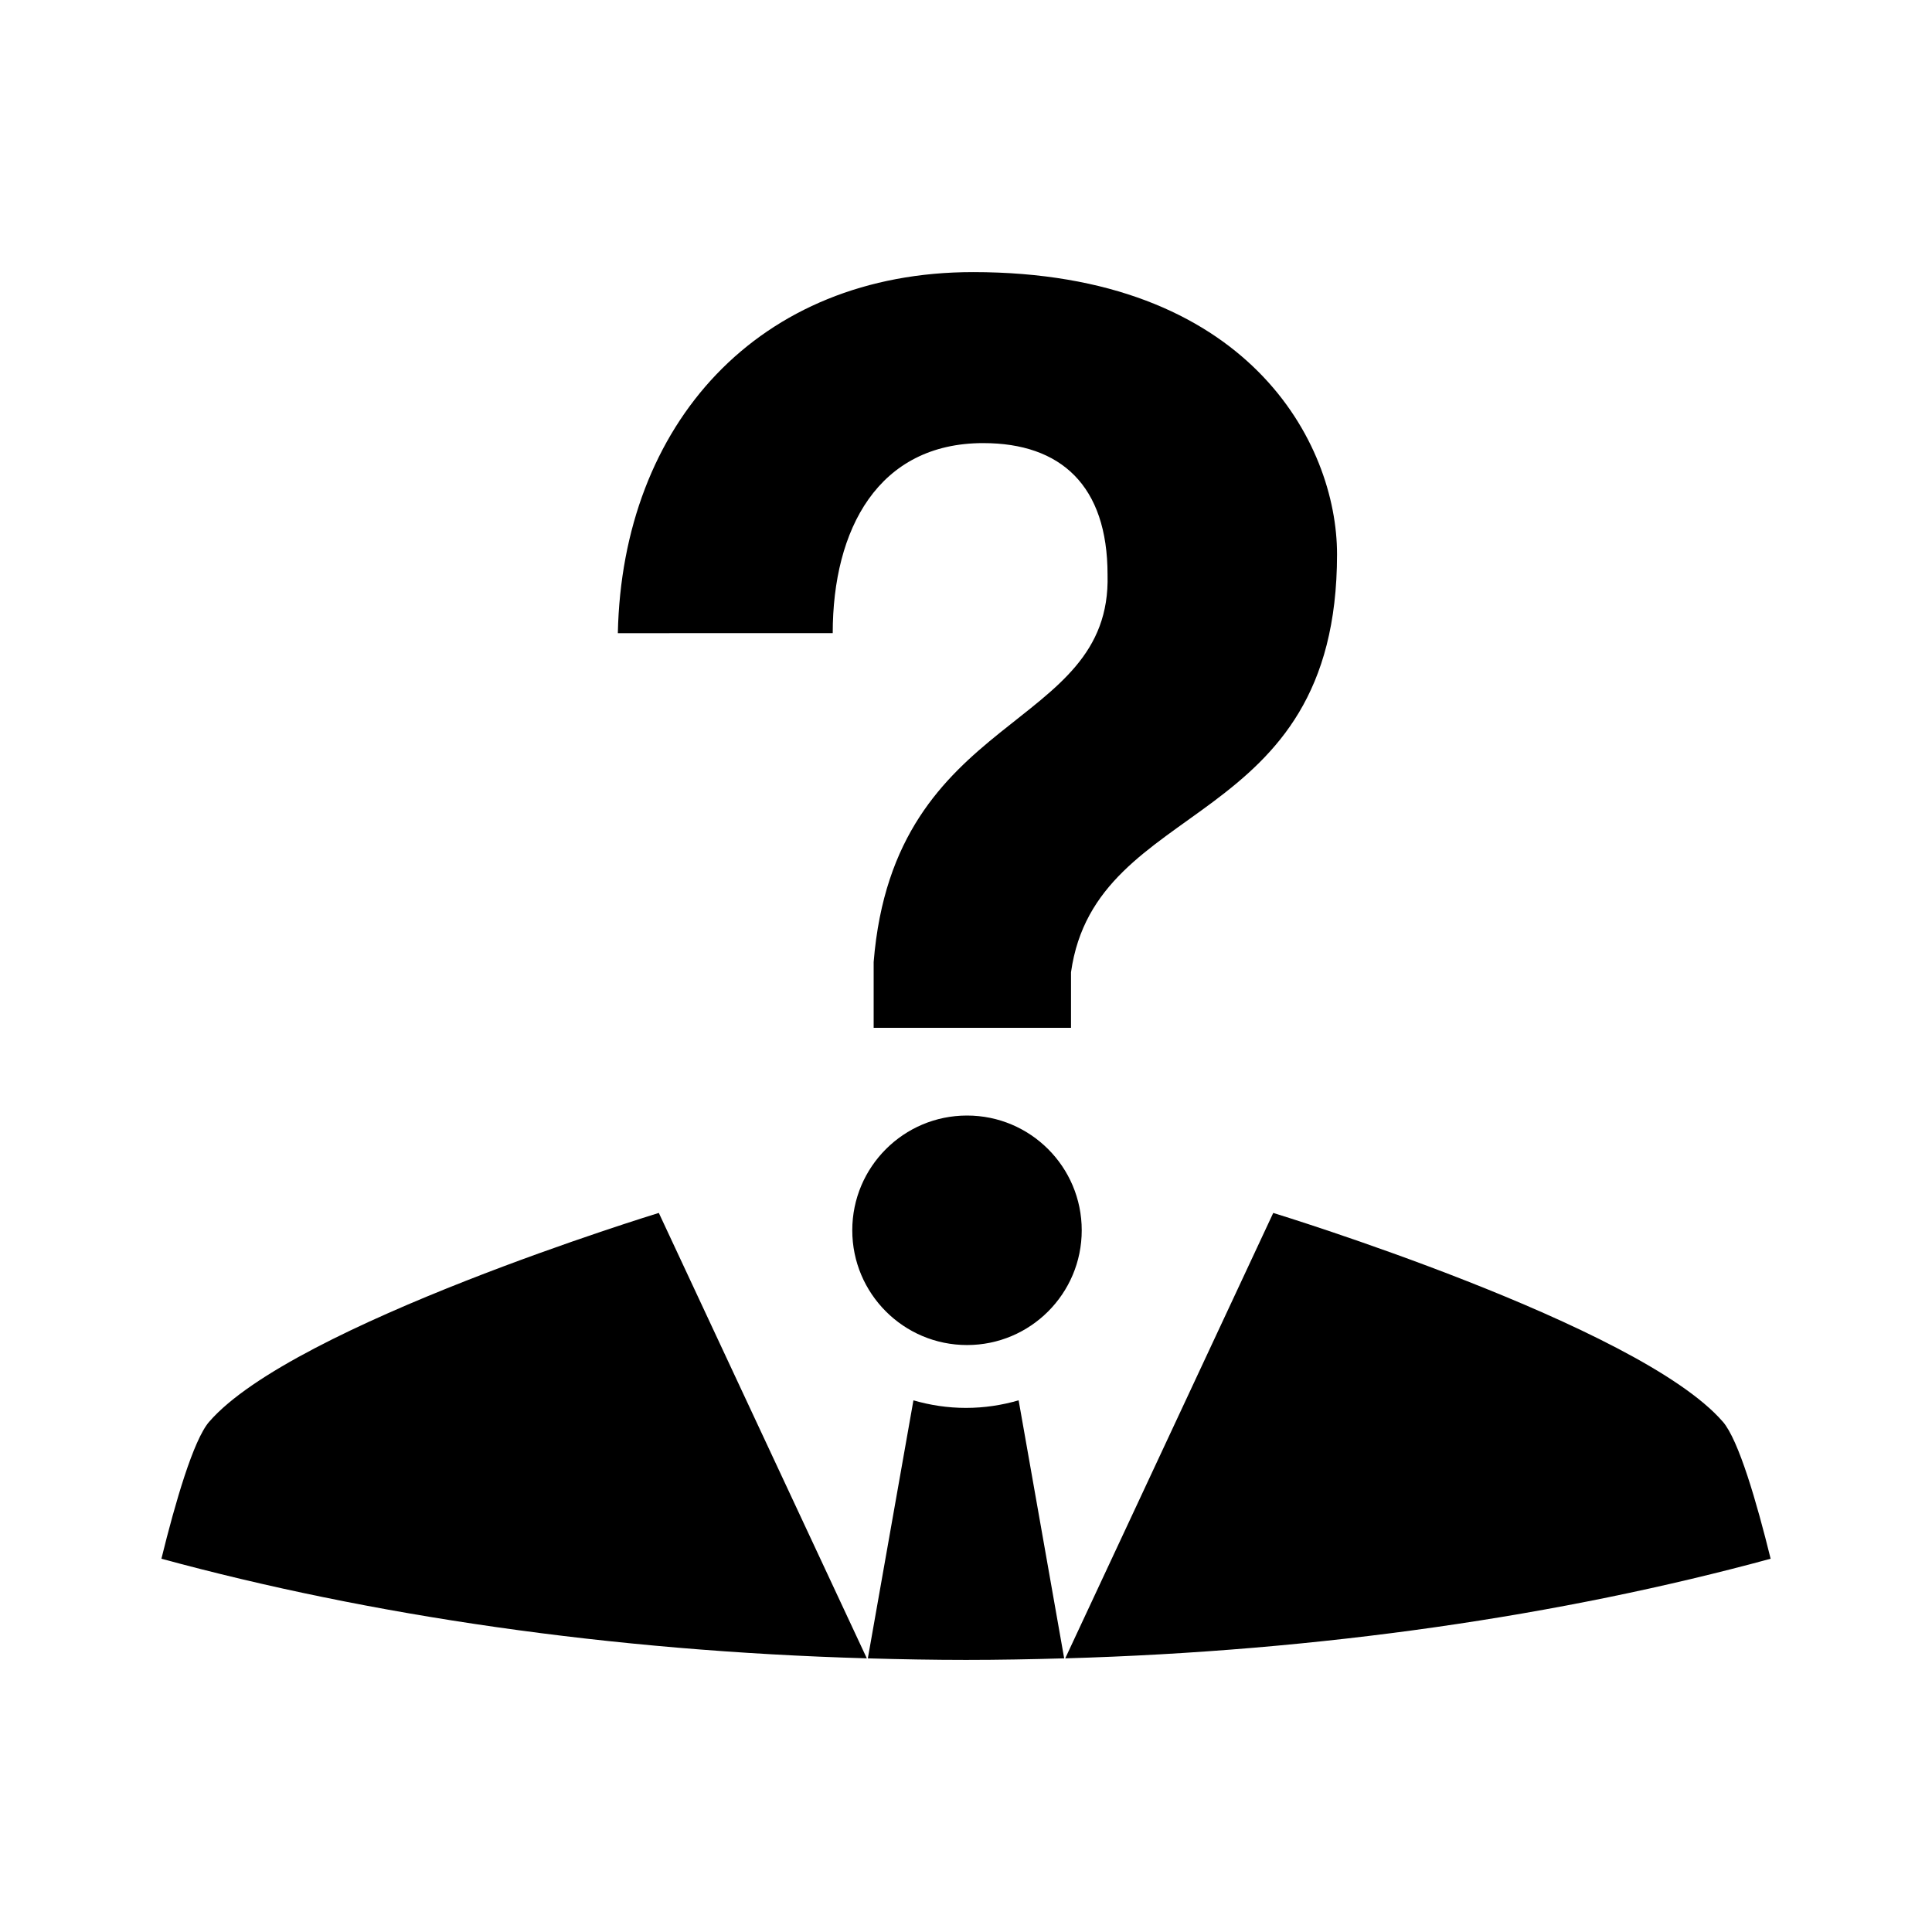 <?xml version="1.0" encoding="UTF-8"?>
<!-- Uploaded to: ICON Repo, www.svgrepo.com, Generator: ICON Repo Mixer Tools -->
<svg fill="#000000" width="800px" height="800px" version="1.1" viewBox="144 144 512 512" xmlns="http://www.w3.org/2000/svg">
 <path d="m199.44 520.77c-4.191 4.84-8.988 21.383-12.664 36.309 55.438 15.086 119 24.461 186.94 26.398l-55.121-118.04c0.004 0.004-96.906 29.633-119.15 55.336zm200.83-81.141c-16.793 0-30.41 13.617-30.41 30.414 0 16.785 13.617 30.406 30.41 30.406 16.801 0 30.398-13.617 30.398-30.406 0.004-16.797-13.594-30.414-30.398-30.414zm4.312-178.2c20.535 0 32.93 11.234 32.93 34.863 1.152 41.836-56.559 35.648-61.984 102.66v17.434h52.301v-14.73c6.586-46.863 70.5-36.789 70.5-110.78 0-29.449-23.625-74.766-96.453-74.766-56.949 0-92.977 40.285-94.141 95.684l56.945-0.004c0-27.496 12.02-50.363 39.902-50.363zm195.98 259.34c-22.242-25.703-119.14-55.328-119.14-55.328l-55.125 118.04c67.949-1.941 131.5-11.316 186.94-26.398-3.68-14.934-8.469-31.473-12.668-36.316zm-200.56-3.66c-4.84 0-9.508-0.719-13.934-2.004l-12.082 68.379c8.609 0.242 17.27 0.41 26.016 0.41s17.406-0.168 26.016-0.414l-12.07-68.379c-4.43 1.289-9.102 2.008-13.945 2.008z"/>
</svg>